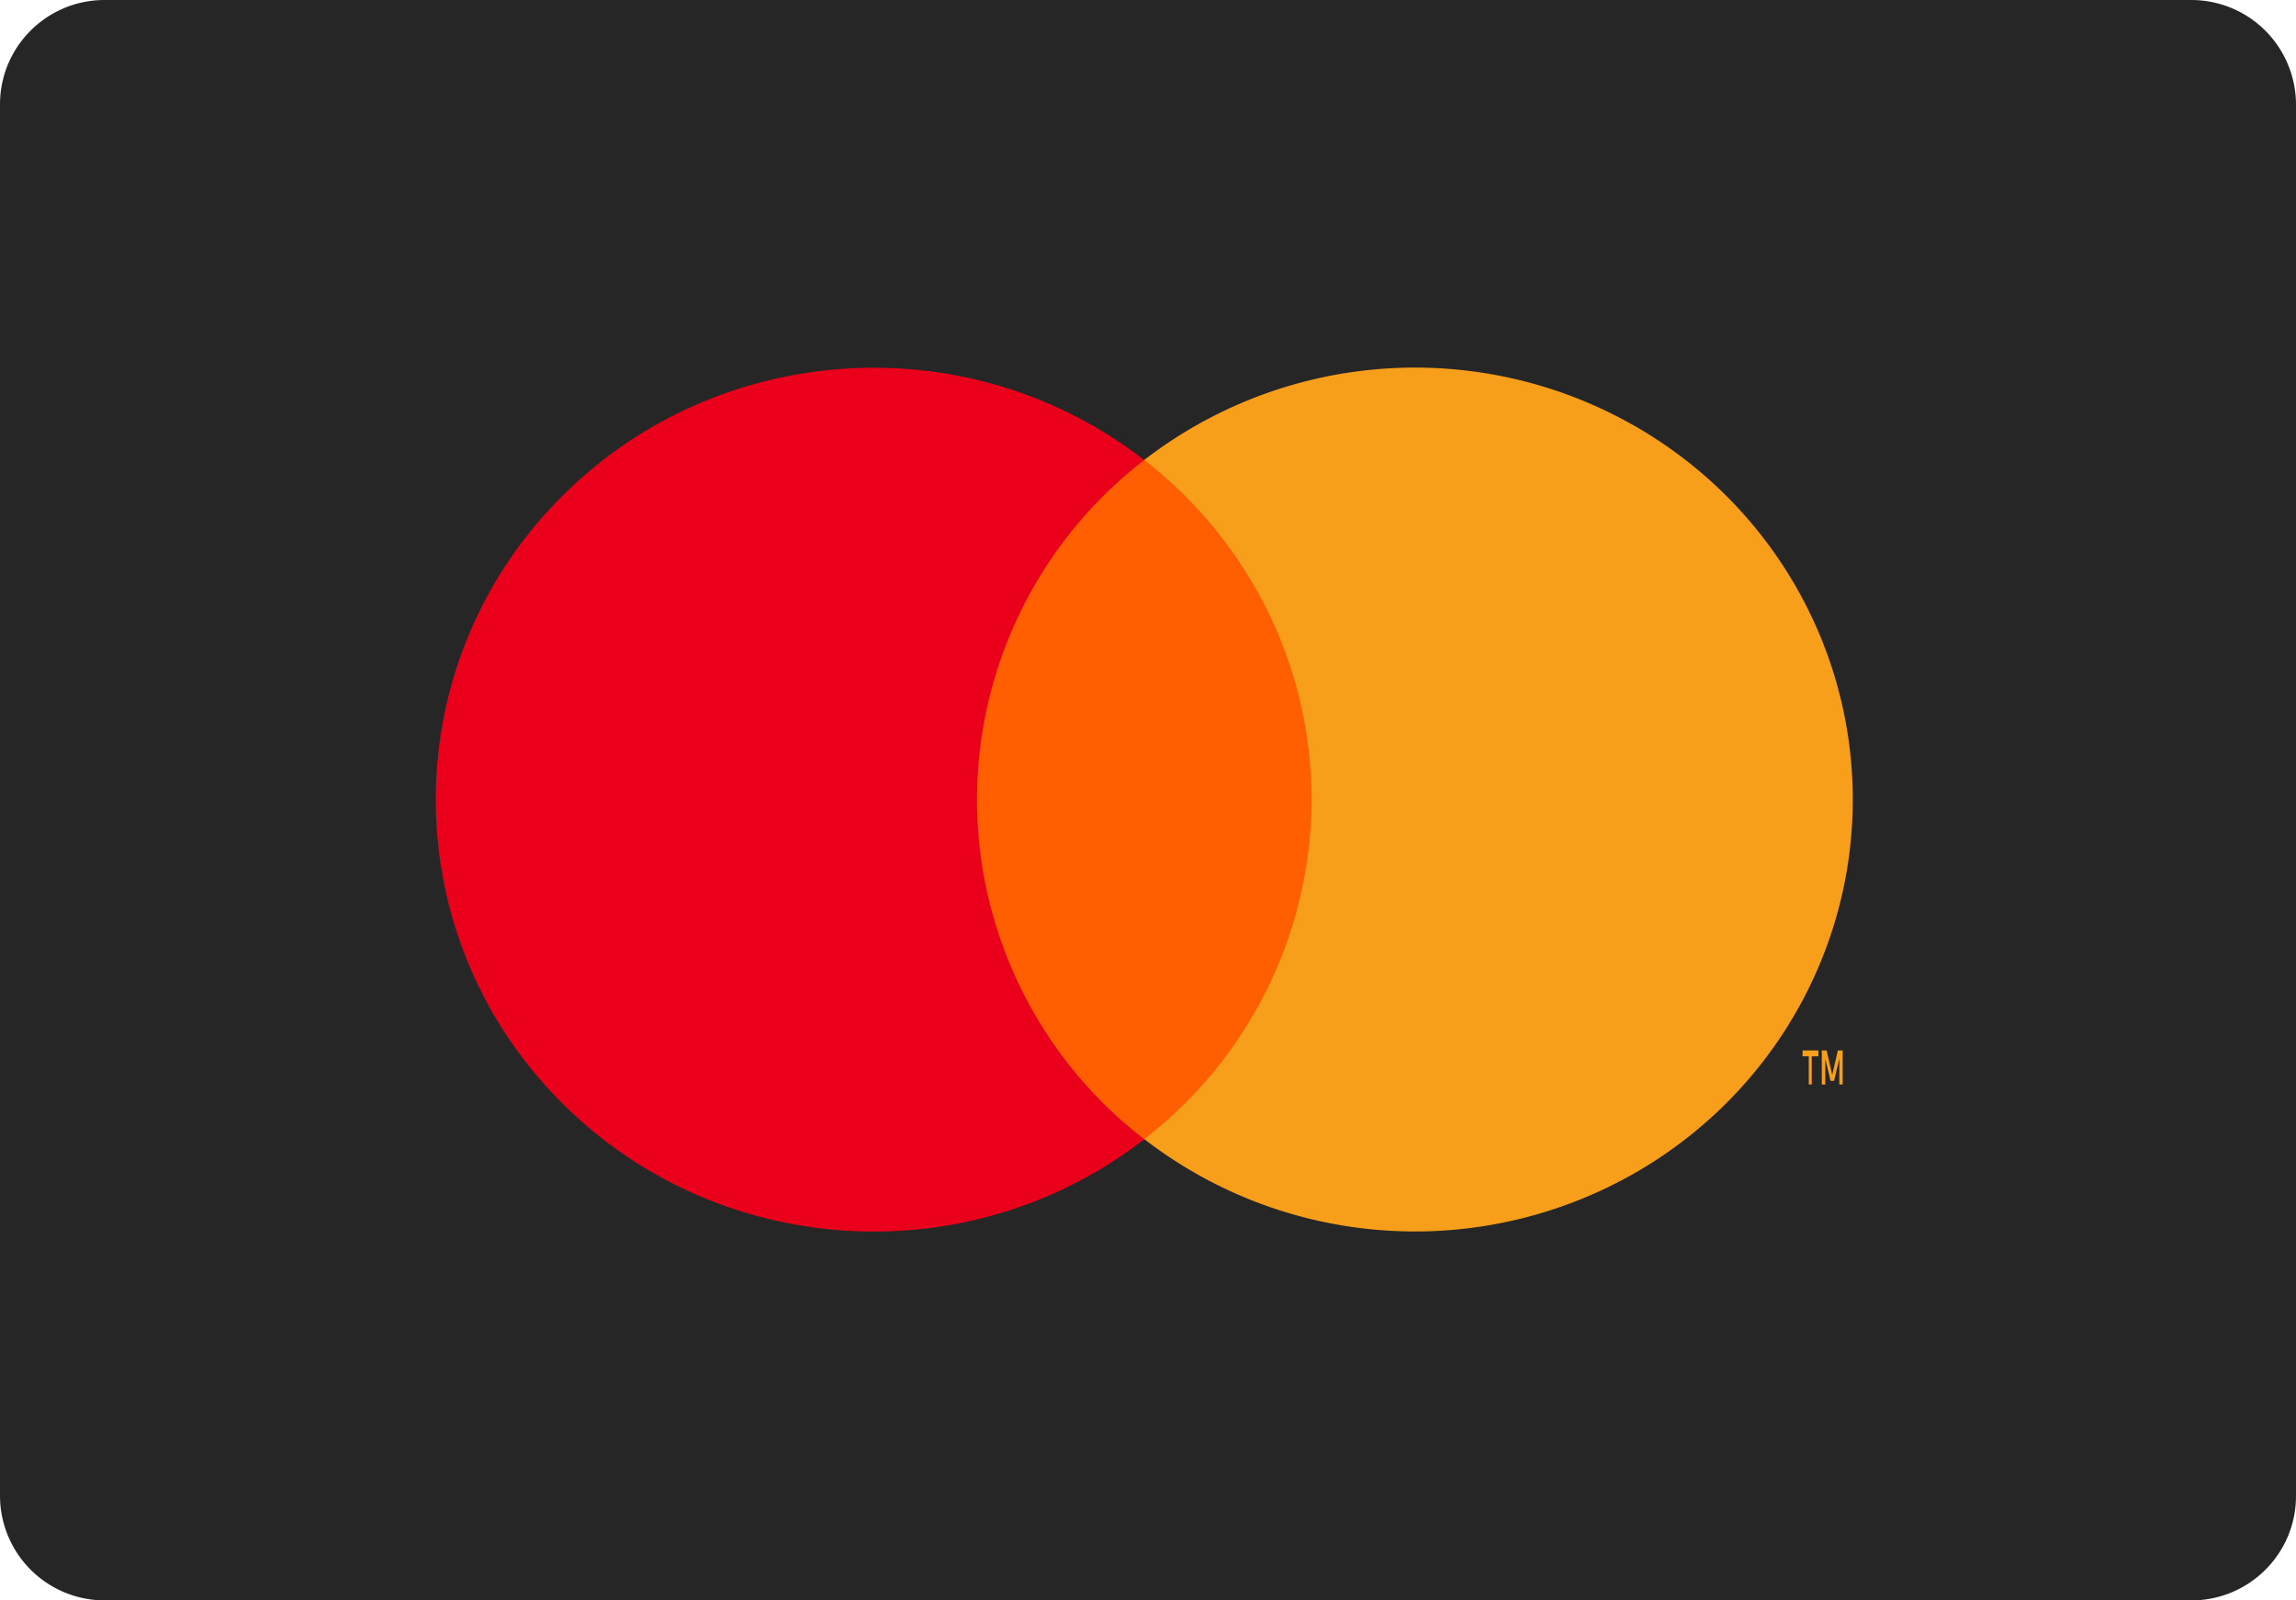 <svg xmlns="http://www.w3.org/2000/svg" width="66" height="46" viewBox="0 0 66 46"><g fill="none" fill-rule="evenodd"><path d="M0 3c0-1.657 1.348-3 3.007-3h59.986A3.01 3.01 0 0166 3v40c0 1.657-1.348 3-3.007 3H3.007A3.01 3.01 0 010 43V3z" fill="#262626"/><path d="M9.923 8h45.941v29.966H9.924z" opacity="0" fill="#FFF"/><path fill="#FF5F00" d="M26.836 13.221h12.12v19.521h-12.12z"/><path d="M28.084 22.983a12.332 12.332 0 014.808-9.759c-5.161-4-12.573-3.417-17.026 1.339a12.288 12.288 0 000 16.843c4.453 4.756 11.865 5.339 17.026 1.339a12.331 12.331 0 01-4.808-9.762z" fill="#EB001B"/><path d="M52.08 31.172v-.811h.192v-.168h-.457v.168h.18v.811h.085zm.889 0v-.979h-.139l-.161.7-.162-.7h-.138v.98h.1v-.742l.15.636h.103l.15-.636v.741h.097z" fill="#F79E1B" fill-rule="nonzero"/><path d="M53.259 22.983c0 4.753-2.752 9.088-7.087 11.165a12.731 12.731 0 01-13.28-1.407 12.352 12.352 0 004.81-9.76c0-3.809-1.774-7.407-4.81-9.76a12.731 12.731 0 0113.28-1.407c4.335 2.077 7.087 6.412 7.087 11.165v.004z" fill="#F79E1B"/></g></svg>